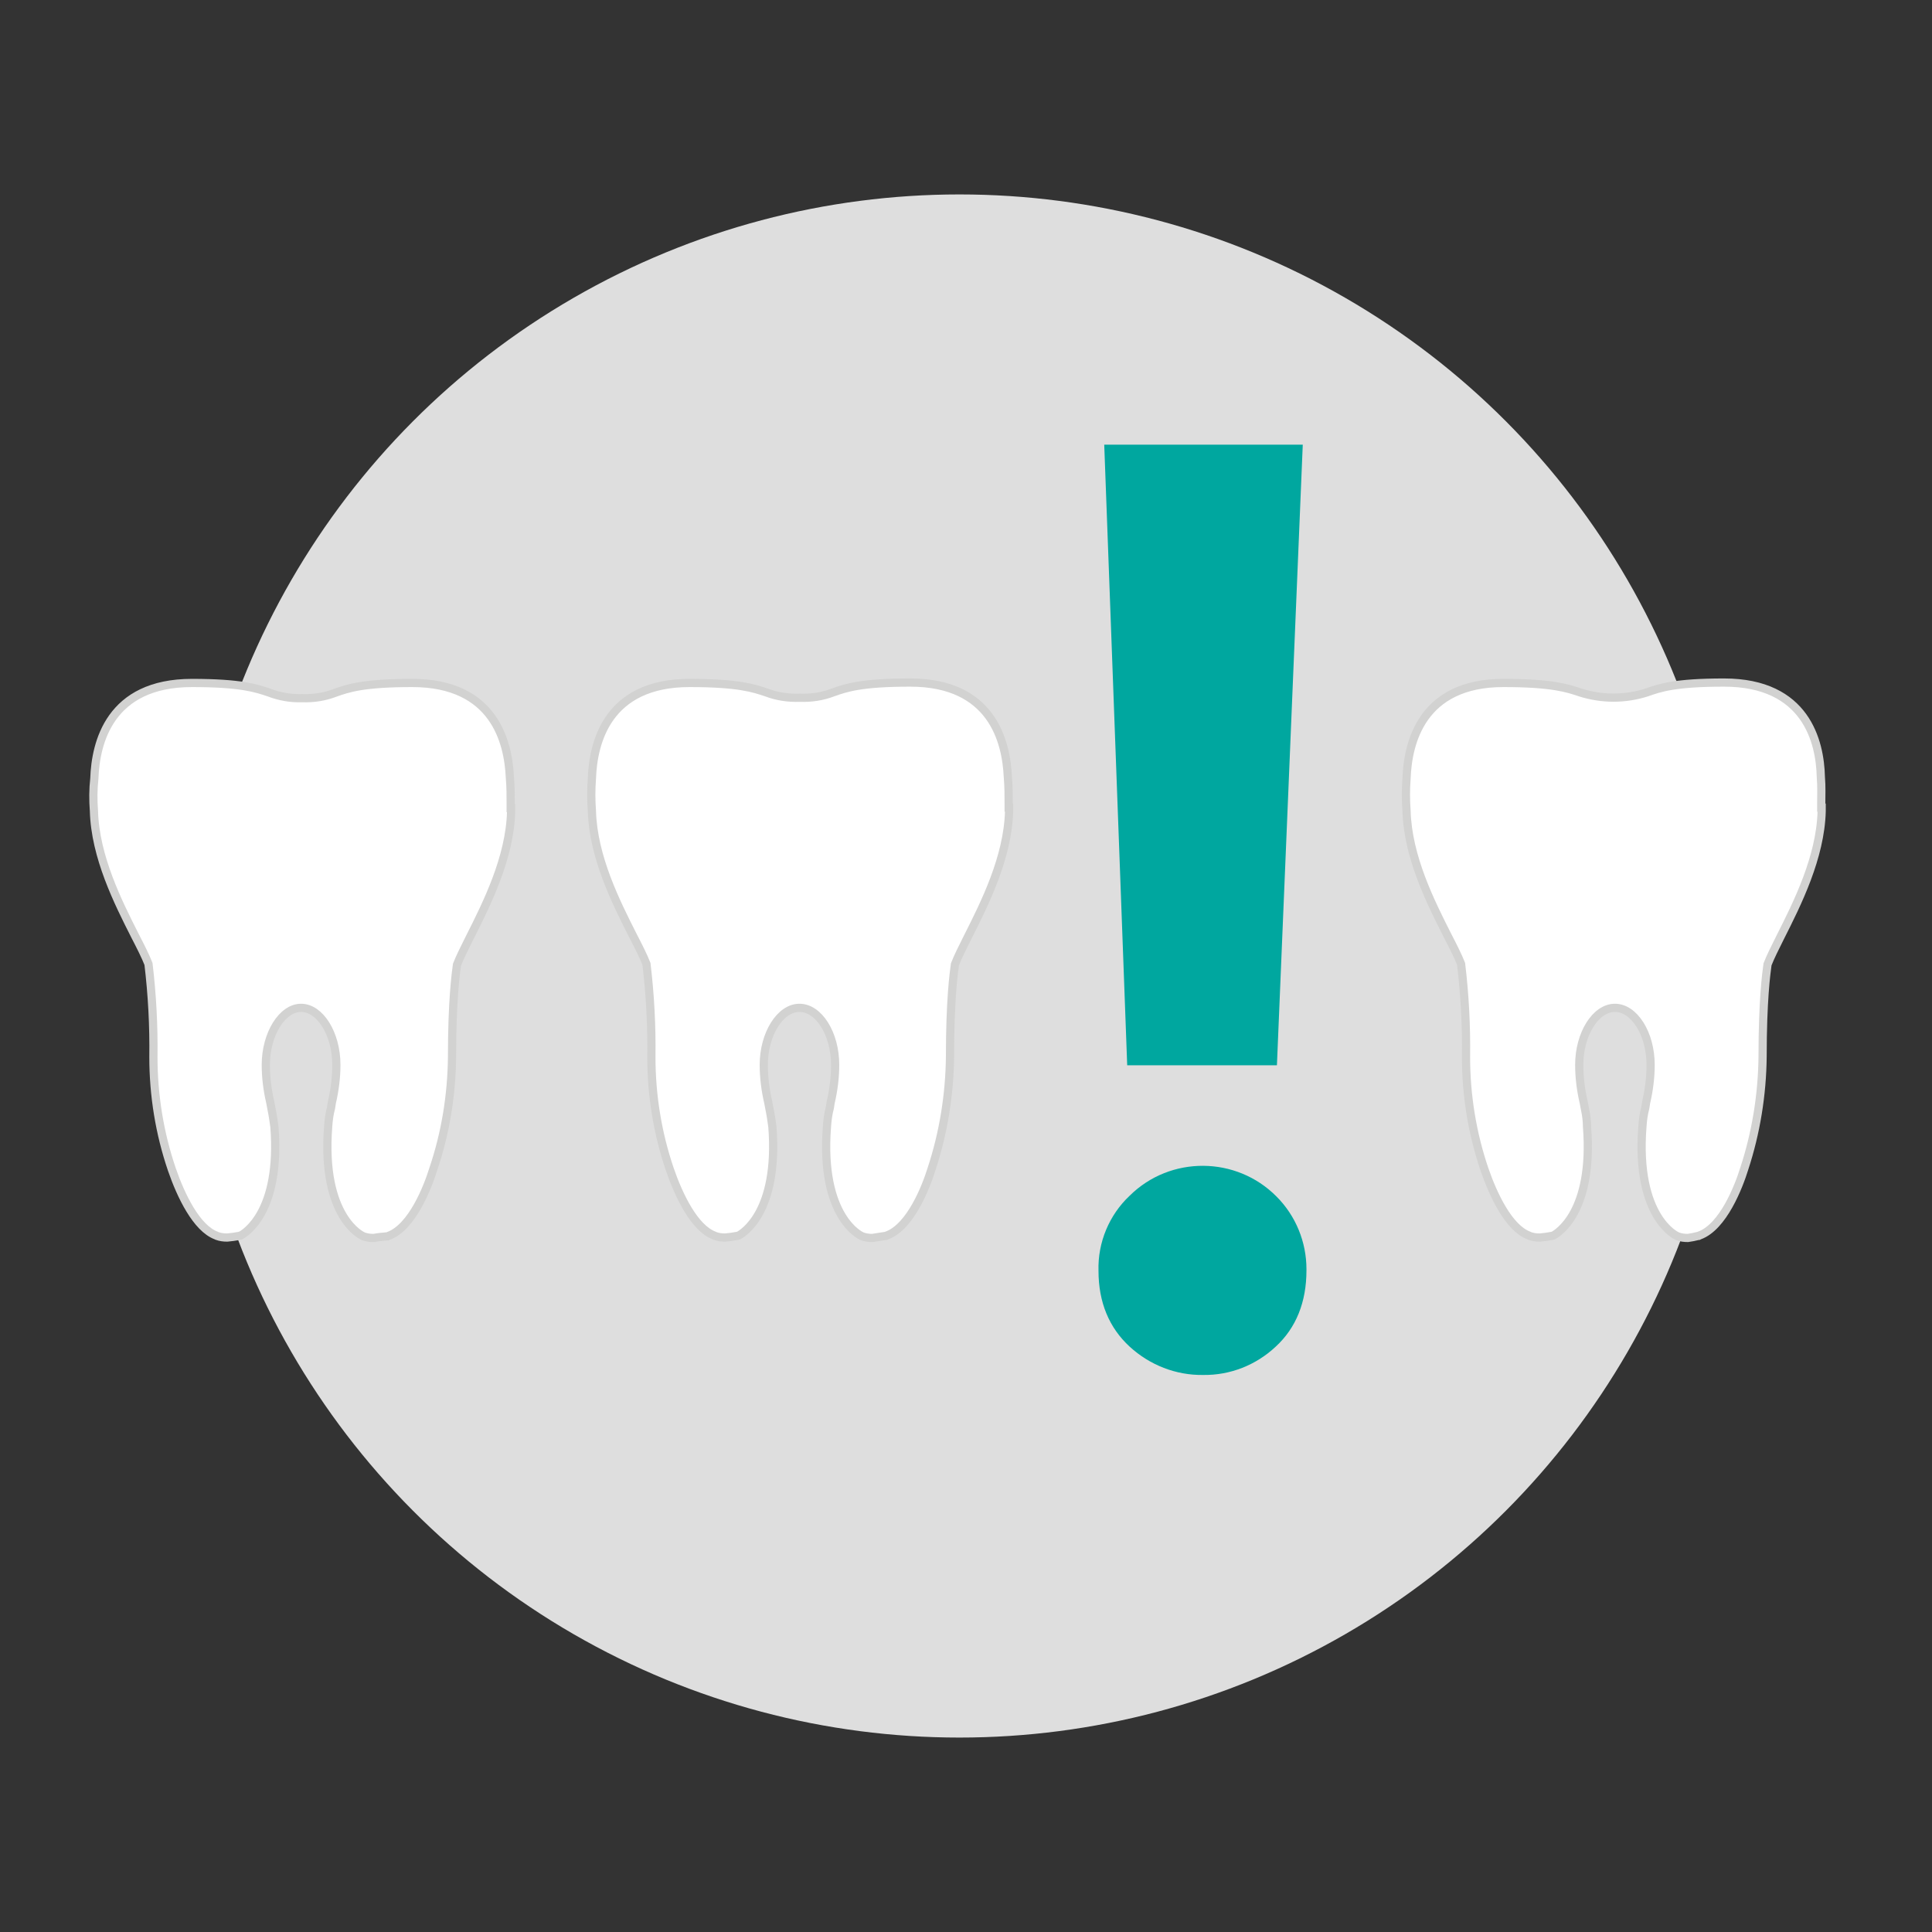 <?xml version="1.0" encoding="UTF-8" standalone="no"?>
<svg xmlns="http://www.w3.org/2000/svg" xmlns:xlink="http://www.w3.org/1999/xlink" xmlns:serif="http://www.serif.com/" width="100%" height="100%" viewBox="0 0 471 471" version="1.1" xml:space="preserve" style="fill-rule:evenodd;clip-rule:evenodd;stroke-miterlimit:10;">
    <rect x="0" y="0" width="471" height="471" fill="#333333" stroke="none"/>
    <g id="hintergrund_kreis">
        <circle cx="233.9" cy="235.5" r="188.1" style="fill:rgb(222,222,222);"></circle>
    </g>
    <g id="elemente">
        <g id="elemente-2">
            <path d="M411.5,301.8C410.6,301.8 409.8,301.7 409,301.4L408.8,301.3C408.8,301.3 398.7,296.9 400.4,274.7C400.5,273.1 400.7,271.6 401.1,270.1L401.3,268.8C402,265.8 402.4,262.7 402.4,259.6C402.4,252 398.4,245.7 393.7,245.7C389,245.7 385,252.1 385,259.6C385,262.7 385.4,265.8 386.1,268.8C386.2,269.3 386.3,269.9 386.4,270.4C386.7,271.8 386.9,273.3 386.9,274.7C388.5,295.6 379.6,300.7 378.7,301.2L378.3,301.3C377.3,301.5 376.4,301.6 375.4,301.7C374.5,301.7 373.7,301.6 372.9,301.3L372.7,301.2C367.9,299.4 364.1,291.5 361.9,285.1C358.9,276.3 357.4,267 357.4,257.7C357.5,250.1 357.1,242.5 356.2,235C355.5,233.2 354.3,230.8 352.9,228.1C348.8,220 343.2,208.9 342.9,197.7C342.7,195.1 342.7,192.4 342.9,189.8C343.2,181.1 346.6,166.5 366.5,166.5C378.5,166.5 382.2,167.8 385.2,168.8C390.5,170.5 396.2,170.5 401.5,168.8C404.6,167.7 408.3,166.4 420.3,166.4C440.3,166.4 443.7,180.8 443.9,189.4C444.1,191.8 444,194 444,195.6L444,196.9L444.1,196.9L444.1,197.8C443.8,209 438.2,220.2 434,228.5C432.7,231.1 431.6,233.3 430.9,235.1C430.6,237.3 429.7,243.9 429.7,257.6C429.6,266.9 428.1,276.2 425.2,285C423.9,289.2 420.1,299.1 414.3,301.2L414.1,301.3L414,301.3C413.2,301.5 412.3,301.7 411.5,301.8Z" style="fill:white;fill-rule:nonzero;stroke:rgb(210,210,209);stroke-width:2px;"></path>
            <path d="M212.7,301.8C211.8,301.8 211,301.7 210.2,301.4L210,301.3C210,301.3 199.9,296.9 201.6,274.7C201.7,273.1 201.9,271.6 202.3,270.1L202.5,268.8C203.2,265.8 203.6,262.7 203.6,259.6C203.6,252 199.6,245.7 194.9,245.7C190.2,245.7 186.2,252.1 186.2,259.6C186.2,262.7 186.6,265.8 187.3,268.8C187.4,269.3 187.5,269.9 187.6,270.4C187.9,271.8 188.1,273.3 188.3,274.7C189.9,295.6 181,300.7 180.1,301.2L179.7,301.3C178.7,301.5 177.8,301.6 176.8,301.7C175.9,301.7 175.1,301.6 174.3,301.3L174.1,301.2C169.3,299.4 165.5,291.5 163.3,285.1C160.3,276.3 158.8,267 158.8,257.7C158.9,250.1 158.5,242.5 157.6,235C156.9,233.2 155.7,230.8 154.3,228.1C150.2,220 144.6,208.9 144.3,197.7C144.1,195.1 144.1,192.4 144.3,189.8C144.6,181.1 148,166.5 168.1,166.5C180.1,166.5 183.8,167.8 186.8,168.8C189.4,169.8 192.2,170.2 195,170.1C197.8,170.2 200.5,169.8 203.1,168.8C206.2,167.7 209.9,166.4 221.9,166.4C241.9,166.4 245.3,180.8 245.7,189.4C245.9,191.7 245.9,193.9 245.9,196.2L245.9,196.9L246,196.9L246,197.8C245.7,209 240.1,220.2 235.9,228.5C234.6,231.1 233.5,233.3 232.8,235.1C232.5,237.3 231.6,243.9 231.6,257.6C231.5,266.9 230,276.2 227.1,285C225.8,289.2 222,299.1 216.2,301.2L216,301.3L215.9,301.3C214.7,301.5 213.8,301.6 212.7,301.8Z" style="fill:white;fill-rule:nonzero;stroke:rgb(210,210,209);stroke-width:2px;"></path>
            <path d="M91.1,301.8C90.2,301.8 89.4,301.7 88.6,301.4L88.4,301.3C88.4,301.3 78.3,296.9 80,274.7C80.1,273.1 80.3,271.6 80.7,270.1L80.9,268.8C81.6,265.8 82,262.7 82,259.6C82,252 78,245.7 73.4,245.7C68.8,245.7 64.8,252.1 64.8,259.6C64.8,262.7 65.2,265.8 65.9,268.8C66,269.3 66.1,269.9 66.2,270.4C66.5,271.8 66.7,273.3 66.9,274.7C68.5,295.6 59.6,300.7 58.7,301.2L58.6,301.2L58.3,301.3C57.3,301.5 56.4,301.6 55.4,301.7C54.5,301.7 53.7,301.6 52.9,301.3L52.7,301.2C47.9,299.4 44.1,291.5 41.9,285.1C38.9,276.3 37.4,267 37.4,257.7C37.5,250.1 37.1,242.5 36.2,235C35.5,233.2 34.3,230.8 32.9,228.1C28.8,220 23.2,208.9 22.9,197.7C22.7,195.1 22.7,192.4 23,189.8C23.3,181.1 26.7,166.5 46.8,166.5C58.8,166.5 62.5,167.8 65.5,168.8C68.1,169.8 70.8,170.3 73.6,170.2C76.4,170.3 79.1,169.9 81.7,168.9C84.8,167.8 88.5,166.5 100.5,166.5C120.5,166.5 123.9,180.9 124.3,189.5C124.5,191.8 124.5,194 124.5,196.3L124.5,197L124.6,197L124.6,197.9C124.3,209.1 118.7,220.3 114.5,228.6C113.2,231.2 112.1,233.4 111.4,235.2C111.1,237.4 110.2,244 110.2,257.7C110.1,267 108.6,276.3 105.6,285.1C104.3,289.3 100.5,299.2 94.7,301.3L94.5,301.4L94.4,301.4C93.3,301.5 92.2,301.6 91.1,301.8Z" style="fill:white;fill-rule:nonzero;stroke:rgb(210,210,209);stroke-width:2px;"></path>
            <path d="M267.8,309.8C267.6,302.9 270.4,296.2 275.4,291.5C285.3,281.7 301.4,281.8 311.2,291.7C315.9,296.4 318.5,302.8 318.5,309.4L318.5,309.7C318.5,317.4 316,323.7 311,328.3C306.2,332.8 299.9,335.3 293.3,335.2C286.7,335.3 280.3,332.8 275.4,328.3C270.4,323.7 267.8,317.5 267.8,309.8ZM269.2,108.4L317.6,108.4L311.3,259.7L274.8,259.7L269.2,108.4Z" style="fill:rgb(0,167,159);fill-rule:nonzero;"></path>
        </g>
    </g>
</svg>
